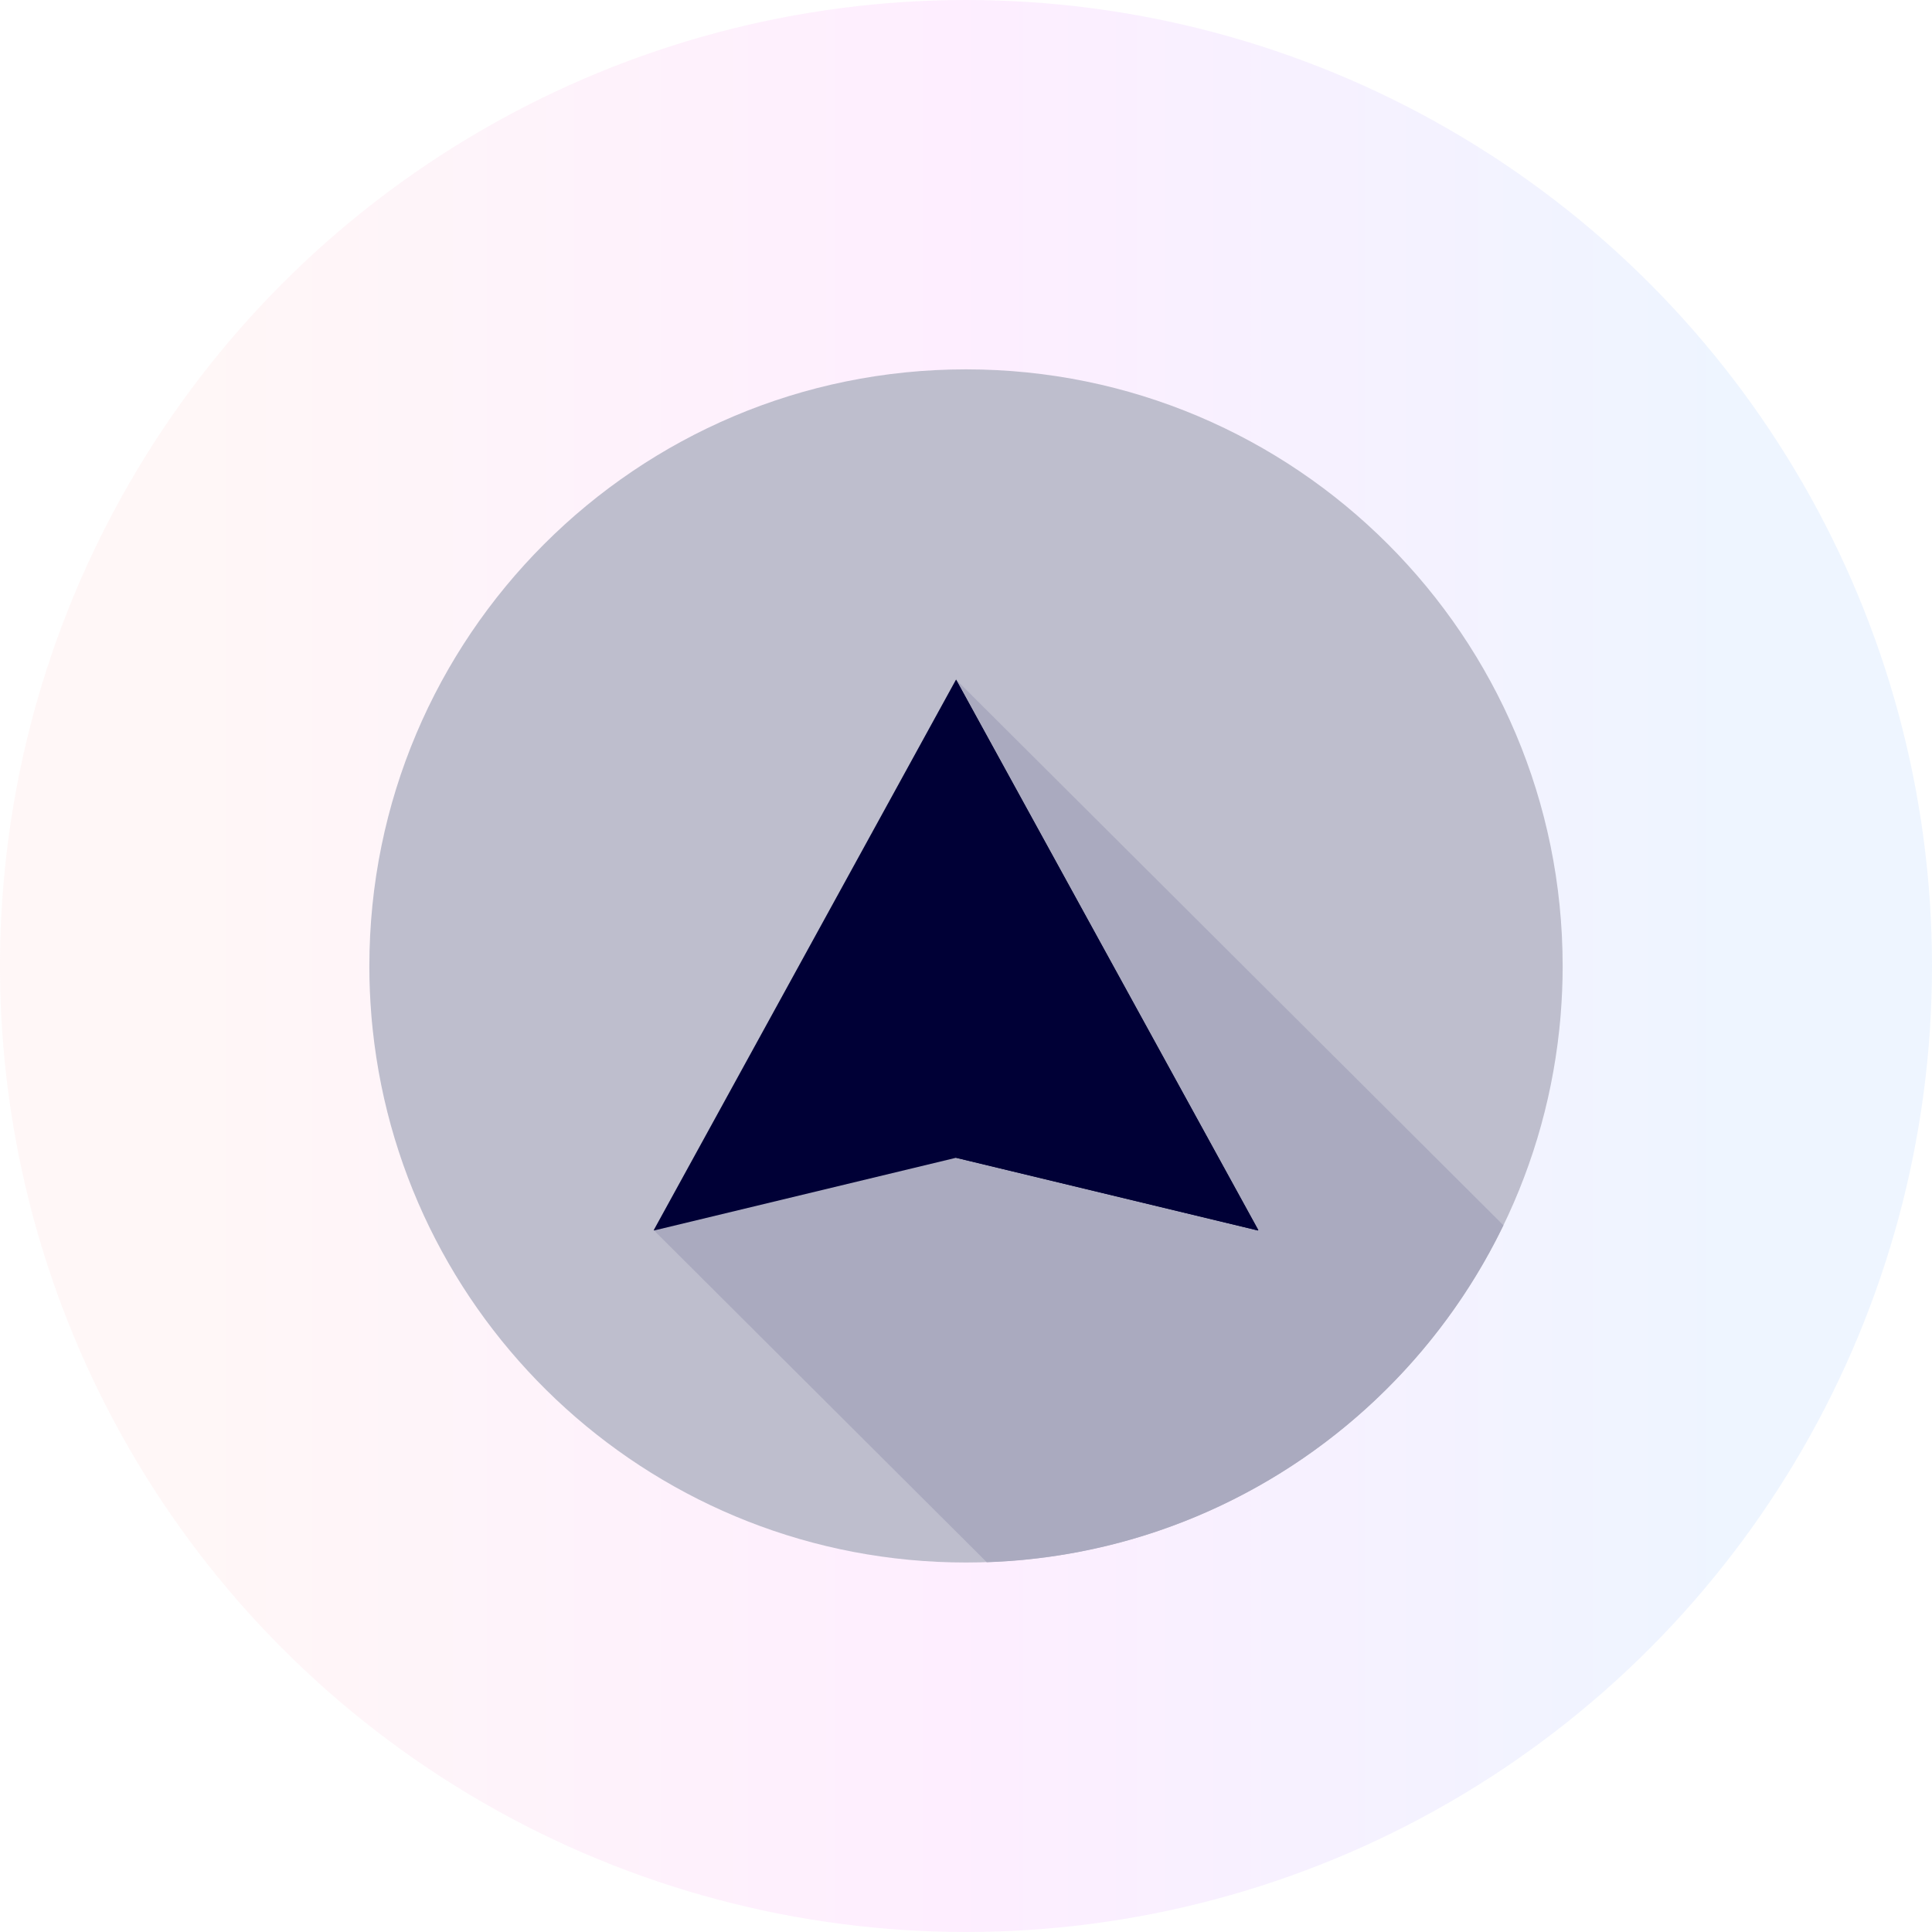 <svg width="68" height="68" viewBox="0 0 68 68" fill="none" xmlns="http://www.w3.org/2000/svg">
<circle cx="34" cy="34" r="34" fill="url(#paint0_linear_4128_23301)" fill-opacity="0.2"/>
<g clip-path="url(#clip0_4128_23301)">
<path fill-rule="evenodd" clip-rule="evenodd" d="M55 34V34.035C55 34.598 54.975 35.156 54.931 35.71C54.921 35.853 54.906 35.996 54.891 36.139L54.881 36.243C53.76 46.783 44.841 54.995 34 54.995C23.159 54.995 14.24 46.788 13.119 36.248L13.109 36.145C13.094 36.001 13.079 35.858 13.069 35.715C13.025 35.161 13 34.603 13 34.039V34.005C13 22.403 22.403 13 34 13C45.597 13 55 22.403 55 34Z" fill="#BEBECD"/>
<path fill-rule="evenodd" clip-rule="evenodd" d="M23.021 43.309L23.011 43.294L33.649 23.92L52.915 43.126C49.619 49.945 42.746 54.713 34.731 54.985L23.021 43.309Z" fill="#AAAABF"/>
<path fill-rule="evenodd" clip-rule="evenodd" d="M23.011 43.294L33.649 23.92L44.287 43.294L44.278 43.309L33.649 40.75L23.021 43.309L23.011 43.294Z" fill="#000036"/>
<path fill-rule="evenodd" clip-rule="evenodd" d="M33.649 23.92L44.287 43.294L44.277 43.309L33.649 40.75V23.92Z" fill="#000036"/>
</g>
<defs>
<linearGradient id="paint0_linear_4128_23301" x1="0" y1="34" x2="68" y2="34" gradientUnits="userSpaceOnUse">
<stop offset="0.094" stop-color="#FED7D5"/>
<stop offset="0.5" stop-color="#F8AAFF"/>
<stop offset="0.901" stop-color="#A8CCFF"/>
</linearGradient>
<clipPath id="clip0_4128_23301">
<rect width="42" height="42" fill="white" transform="translate(13 13)"/>
</clipPath>
</defs>
</svg>
